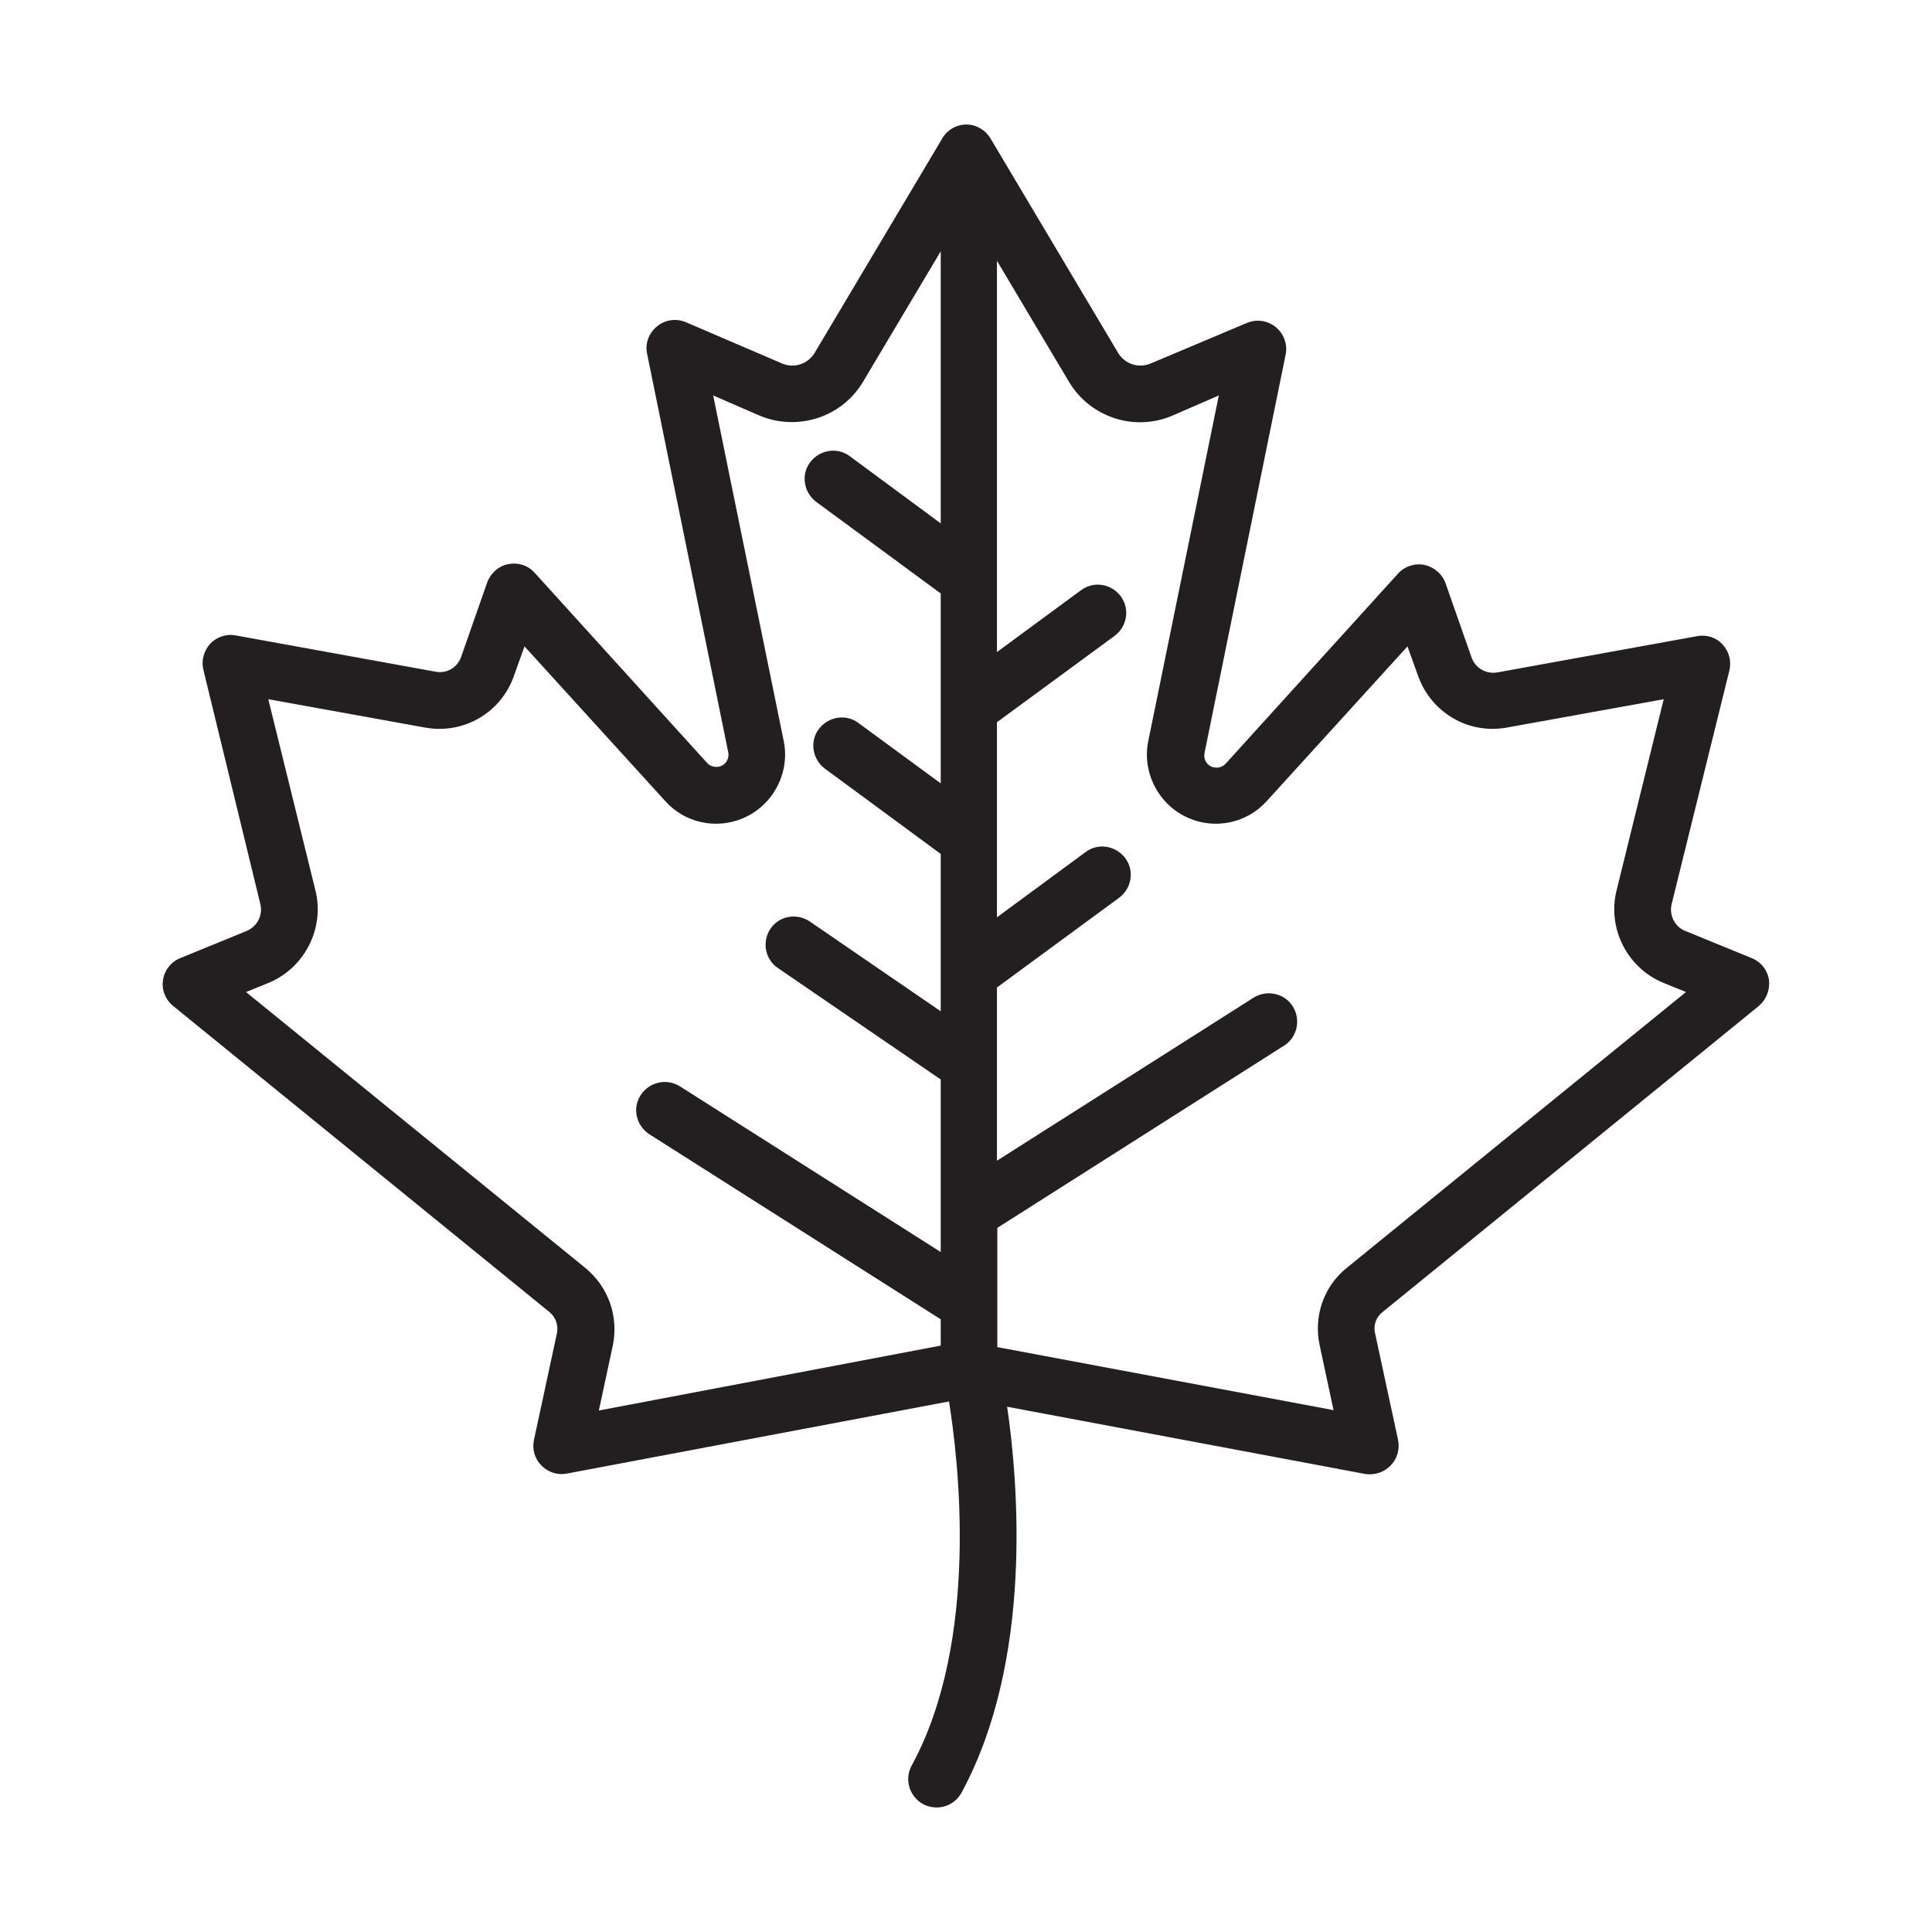<?xml version="1.0" encoding="utf-8"?>
<!-- Generator: Adobe Illustrator 25.0.0, SVG Export Plug-In . SVG Version: 6.00 Build 0)  -->
<svg version="1.0" id="Layer_1" xmlns="http://www.w3.org/2000/svg" xmlns:xlink="http://www.w3.org/1999/xlink" x="0px" y="0px"
	 viewBox="0 0 512 512" style="enable-background:new 0 0 512 512;" xml:space="preserve">
<path style="fill:#231F20;" d="M468.8,259.7c-0.4-2.6-2.1-4.8-4.6-5.8l-17.6-7.2c-2.8-1.1-4.3-4.2-3.6-7.1l15.3-61.9
	c0.6-2.5-0.1-5.1-1.8-6.9c-1.7-1.9-4.3-2.7-6.8-2.2l-52.9,9.6c-2.9,0.5-5.8-1.1-6.8-3.9l-6.9-19.7c-0.9-2.5-3-4.3-5.6-4.9
	c-2.6-0.5-5.3,0.4-7,2.3l-45.7,50.4c-0.9,1-2.4,1.3-3.7,0.8c-1.4-0.6-2.2-2.1-1.9-3.6l21.5-105.6c0.6-2.7-0.5-5.6-2.6-7.3
	c-2.2-1.8-5.1-2.2-7.7-1.1L305,96.3c-3.2,1.4-6.9,0.2-8.7-2.8l-33.8-56.8c-1.4-2.3-3.8-3.7-6.4-3.7s-5.1,1.4-6.4,3.7l-33.8,56.8
	c-1.8,3-5.5,4.2-8.7,2.8l-25.4-10.9c-2.6-1.1-5.5-0.7-7.7,1.1c-2.2,1.8-3.2,4.6-2.6,7.3l21.5,105.6c0.3,1.5-0.5,3-1.9,3.6
	c-1.3,0.5-2.8,0.2-3.7-0.8l-45.7-50.4c-1.8-2-4.4-2.8-7-2.3c-2.6,0.5-4.7,2.4-5.6,4.9l-6.9,19.7c-1,2.8-3.8,4.5-6.8,3.9l-52.9-9.6
	c-2.5-0.5-5.1,0.4-6.8,2.2c-1.7,1.9-2.4,4.5-1.8,6.9L69,239.6c0.7,2.9-0.8,5.9-3.6,7.1l-17.6,7.2c-2.5,1-4.2,3.2-4.6,5.8
	s0.6,5.2,2.7,6.9l99.7,81.1c1.7,1.4,2.4,3.5,2,5.6l-6.1,28.3c-0.5,2.5,0.2,5,2,6.8c1.8,1.8,4.3,2.6,6.8,2.1l101.2-19.1
	c2.4,15,8.3,63.1-9.9,96.5c-2,3.6-0.6,8.2,3,10.2c1.1,0.6,2.4,0.9,3.6,0.9c2.7,0,5.2-1.4,6.6-3.9c19.1-35.2,15-82.5,12.1-102.3
	l94.8,17.8c0.5,0.1,0.9,0.1,1.4,0.1c2,0,3.9-0.8,5.4-2.3c1.8-1.8,2.5-4.4,2-6.8l-6.1-28.3c-0.5-2.1,0.3-4.3,2-5.6l99.7-81.1
	C468.1,264.9,469.1,262.3,468.8,259.7z M155.1,336l-89.9-73.1l5.9-2.4c9.6-3.9,15-14.5,12.5-24.5l-12.5-50.7l41.5,7.5
	c10.2,1.9,20.2-3.9,23.6-13.7l2.8-7.8l37.3,41c5.2,5.8,13.5,7.6,20.7,4.5c7.9-3.4,12.4-12,10.7-20.4l-18.7-91.6l12.2,5.3
	c10.1,4.3,21.9,0.5,27.5-8.9l20.6-34.6v72.1l-24.1-17.8c-3.3-2.5-8-1.7-10.5,1.6c-2.5,3.3-1.7,8,1.6,10.5l32.9,24.2c0,0,0.1,0,0.1,0
	v50.4l-21.8-16c-3.3-2.5-8-1.7-10.5,1.6c-2.5,3.3-1.7,8,1.6,10.5l30.7,22.6v41.7l-34.7-23.8c-3.4-2.3-8.1-1.5-10.4,1.9
	c-2.3,3.4-1.5,8.1,1.9,10.4l42.8,29.3c0.1,0.1,0.3,0.2,0.4,0.2v45.8l-69.1-43.9c-3.5-2.2-8.1-1.2-10.4,2.3s-1.2,8.1,2.3,10.4
	l77,48.9c0.1,0,0.1,0.1,0.2,0.1v7l-90.6,17.2l3.7-17.2C164,348.8,161.2,341,155.1,336z M356.9,336c-6.1,4.9-8.8,12.8-7.2,20.4
	l3.7,17.3L264.3,357v-31.6l76-48.3c3.5-2.2,4.5-6.9,2.3-10.4c-2.2-3.5-6.9-4.5-10.4-2.3l-68,43.2v-45.9l32.4-23.8
	c3.3-2.5,4.1-7.1,1.6-10.5c-2.5-3.3-7.2-4.1-10.5-1.6l-23.5,17.3v-51.7l31.2-22.9c3.3-2.5,4.1-7.1,1.6-10.5
	c-2.5-3.3-7.1-4.1-10.5-1.6l-22.3,16.4V69.1l19.1,32.1c5.6,9.4,17.4,13.3,27.5,8.9l12.2-5.3l-18.7,91.6c-1.7,8.4,2.8,17,10.7,20.4
	c7.1,3.1,15.5,1.3,20.7-4.5l37.3-41l2.8,7.8c3.5,9.8,13.4,15.6,23.6,13.7l41.5-7.5L428.4,236c-2.5,10.1,2.9,20.6,12.5,24.5l5.9,2.4
	L356.9,336z"/>
</svg>
